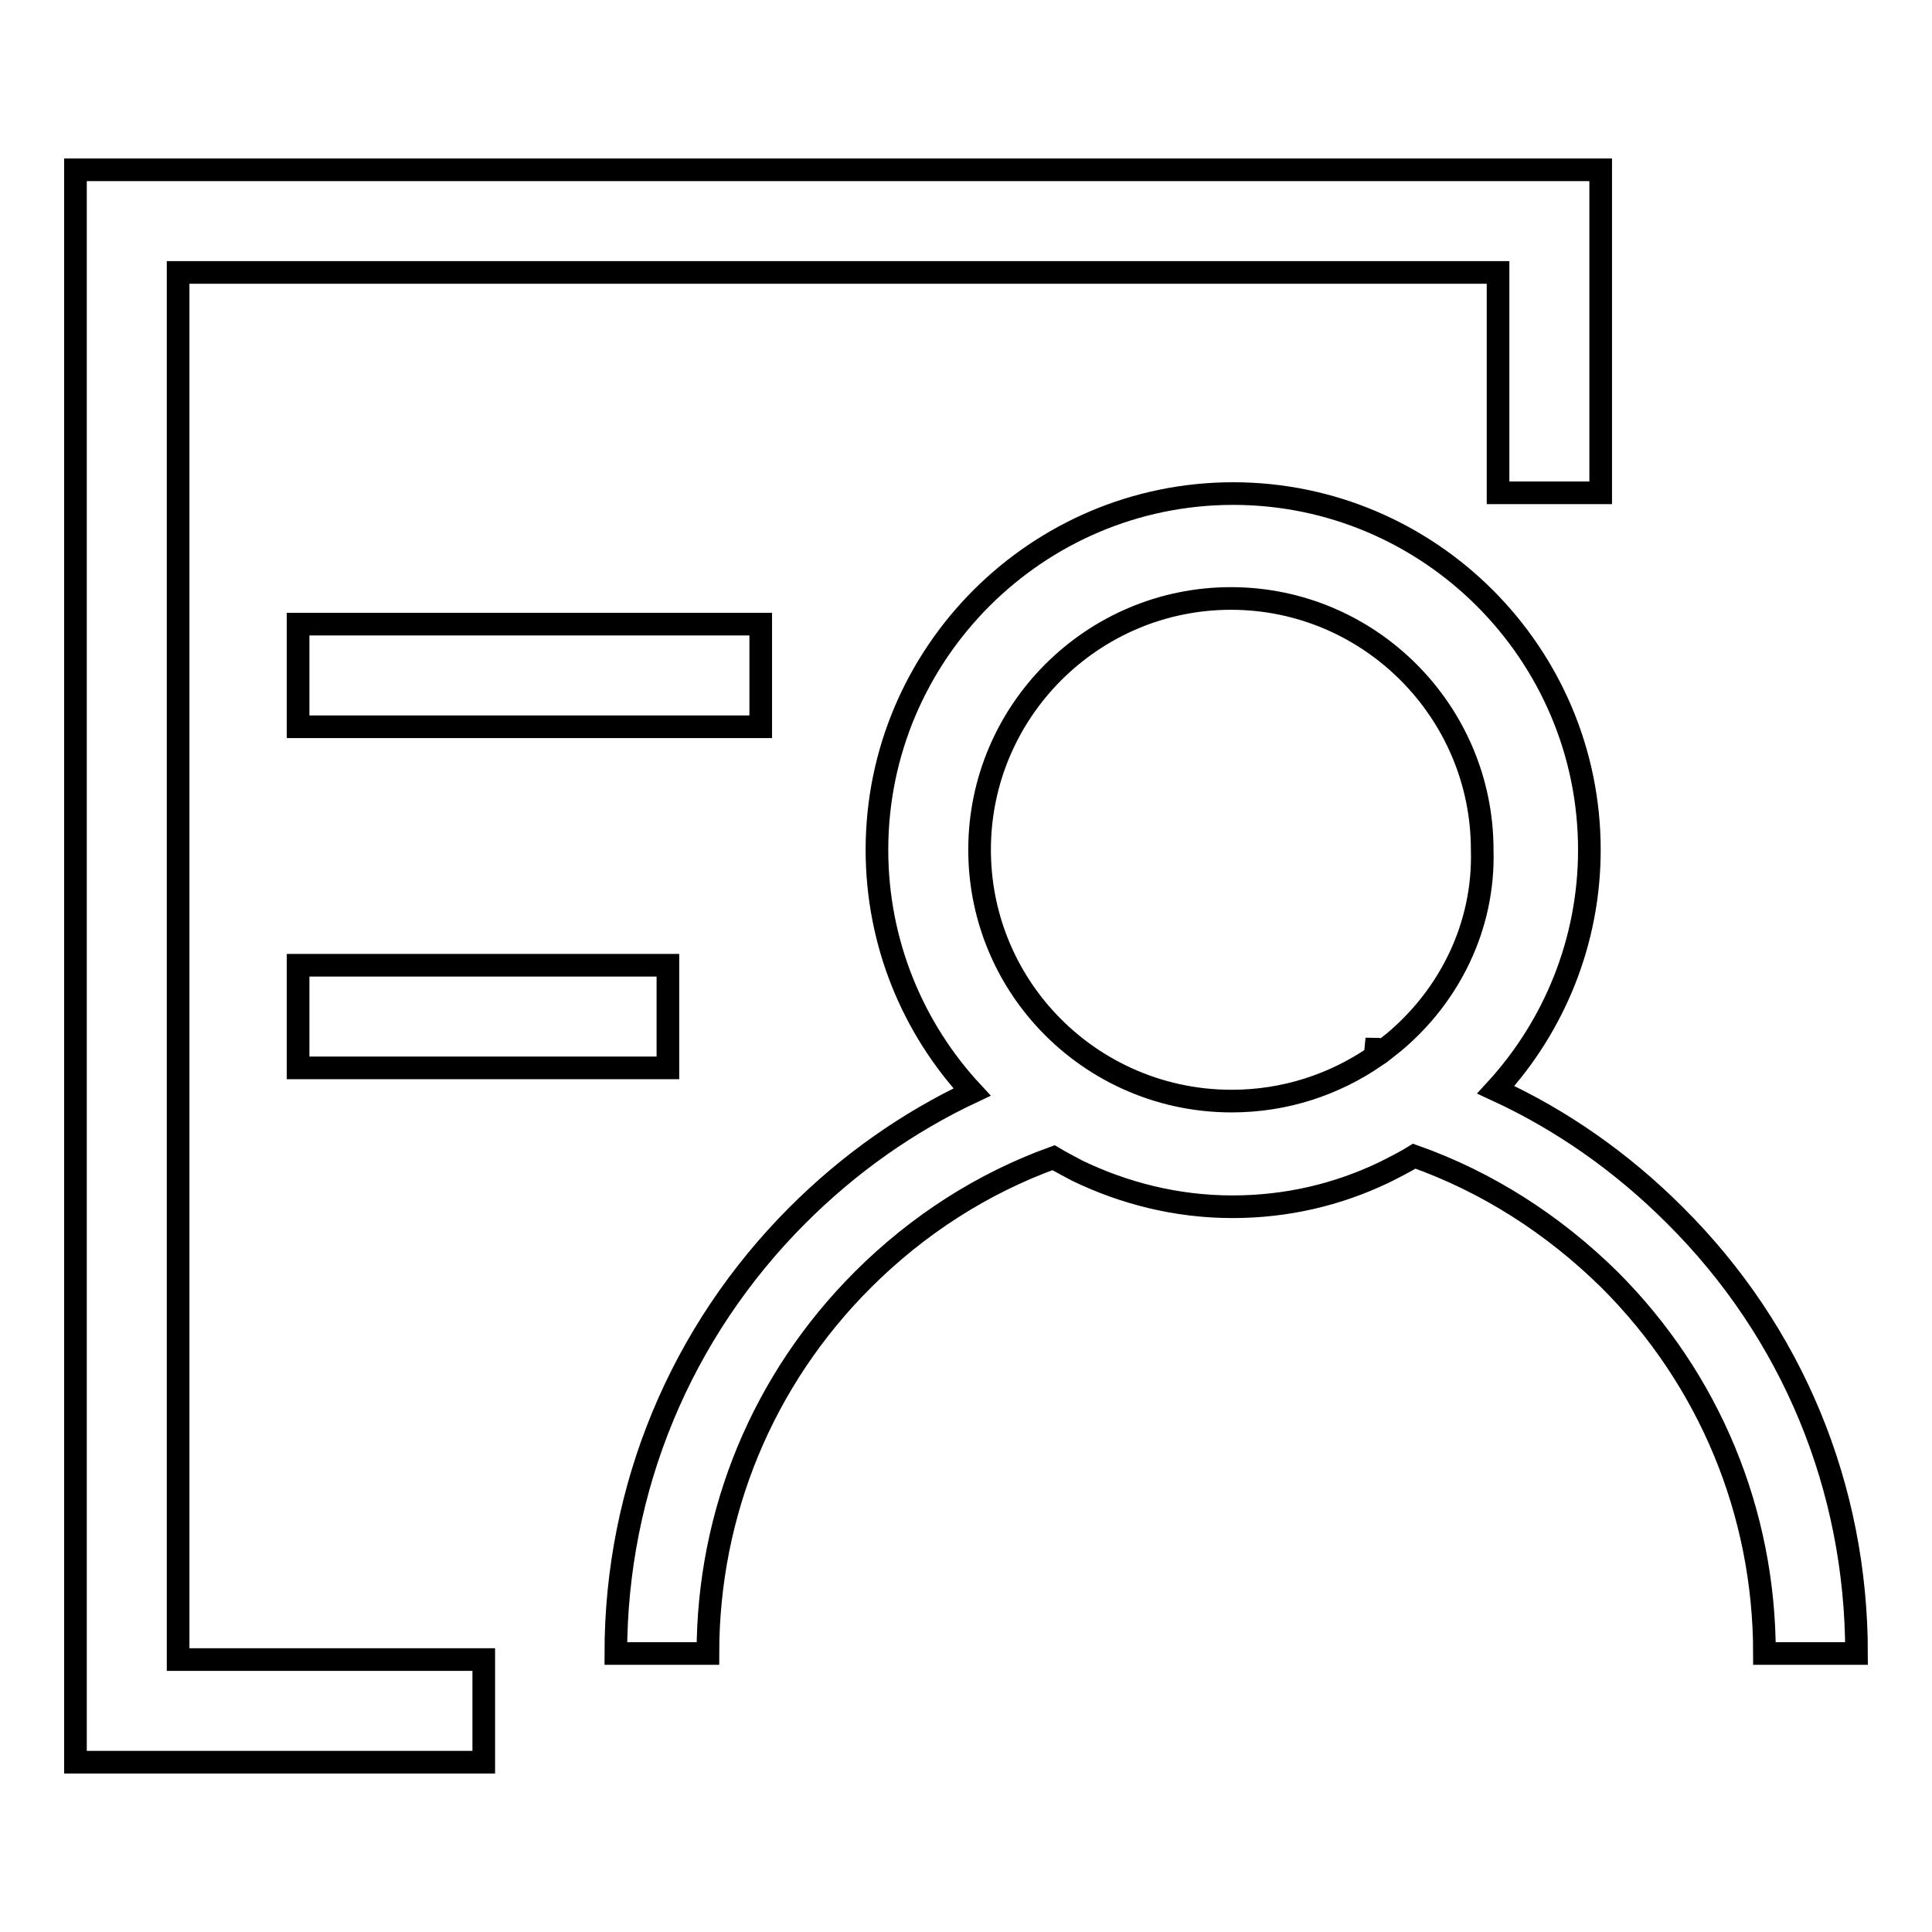 <?xml version="1.0" encoding="utf-8"?>
<!-- Svg Vector Icons : http://www.onlinewebfonts.com/icon -->
<!DOCTYPE svg PUBLIC "-//W3C//DTD SVG 1.1//EN" "http://www.w3.org/Graphics/SVG/1.1/DTD/svg11.dtd">
<svg version="1.1" xmlns="http://www.w3.org/2000/svg" xmlns:xlink="http://www.w3.org/1999/xlink" x="0px" y="0px" viewBox="0 0 256 256" enable-background="new 0 0 256 256" xml:space="preserve">
<g><g><path stroke-width="3" fill-opacity="0" stroke="#000000"  d="M23.6,36.1h174.9v29.2h13.6V22.5H10v211h54.1v-13.6H23.6V36.1z"/><path stroke-width="3" fill-opacity="0" stroke="#000000"  d="M221.9,161c-7-7-15-12.6-23.7-16.6c7.7-8.4,12.4-19.6,12.4-31.8c0-26-21.2-47.2-47.2-47.2s-47.2,21.2-47.2,47.2c0,12.4,4.8,23.7,12.6,32.1c-8.5,4-16.3,9.5-23.1,16.3c-15.5,15.5-24.1,36.2-24.1,58.1h12.2c0-18.7,7.3-36.3,20.5-49.5c7.3-7.3,15.9-12.8,25.3-16.2c1,0.6,2,1.1,3.1,1.7c6.2,3,13.2,4.8,20.6,4.8c7.2,0,13.9-1.6,20-4.5c1.4-0.7,2.8-1.4,4.1-2.2c9.6,3.4,18.4,9,25.9,16.4c13.2,13.2,20.5,30.8,20.5,49.5H246C246,197.1,237.5,176.5,221.9,161z M184.7,138.1c-0.5,0.4-0.9,0.7-1.4,1.1c-0.3-0.1-0.7-0.2-1-0.2l-0.1,1c-5.4,3.7-11.9,5.9-19,5.9c-9.9,0-18.8-4.3-24.9-11.1c-5.3-5.9-8.5-13.7-8.5-22.2c0-18.4,15-33.3,33.3-33.3c18.4,0,33.3,15,33.3,33.3C196.7,122.8,192,132,184.7,138.1z"/><path stroke-width="3" fill-opacity="0" stroke="#000000"  d="M39.5,82.7h61.3v13.6H39.5V82.7z"/><path stroke-width="3" fill-opacity="0" stroke="#000000"  d="M39.5,127.9h49v13.6h-49V127.9L39.5,127.9z"/></g></g>
</svg>